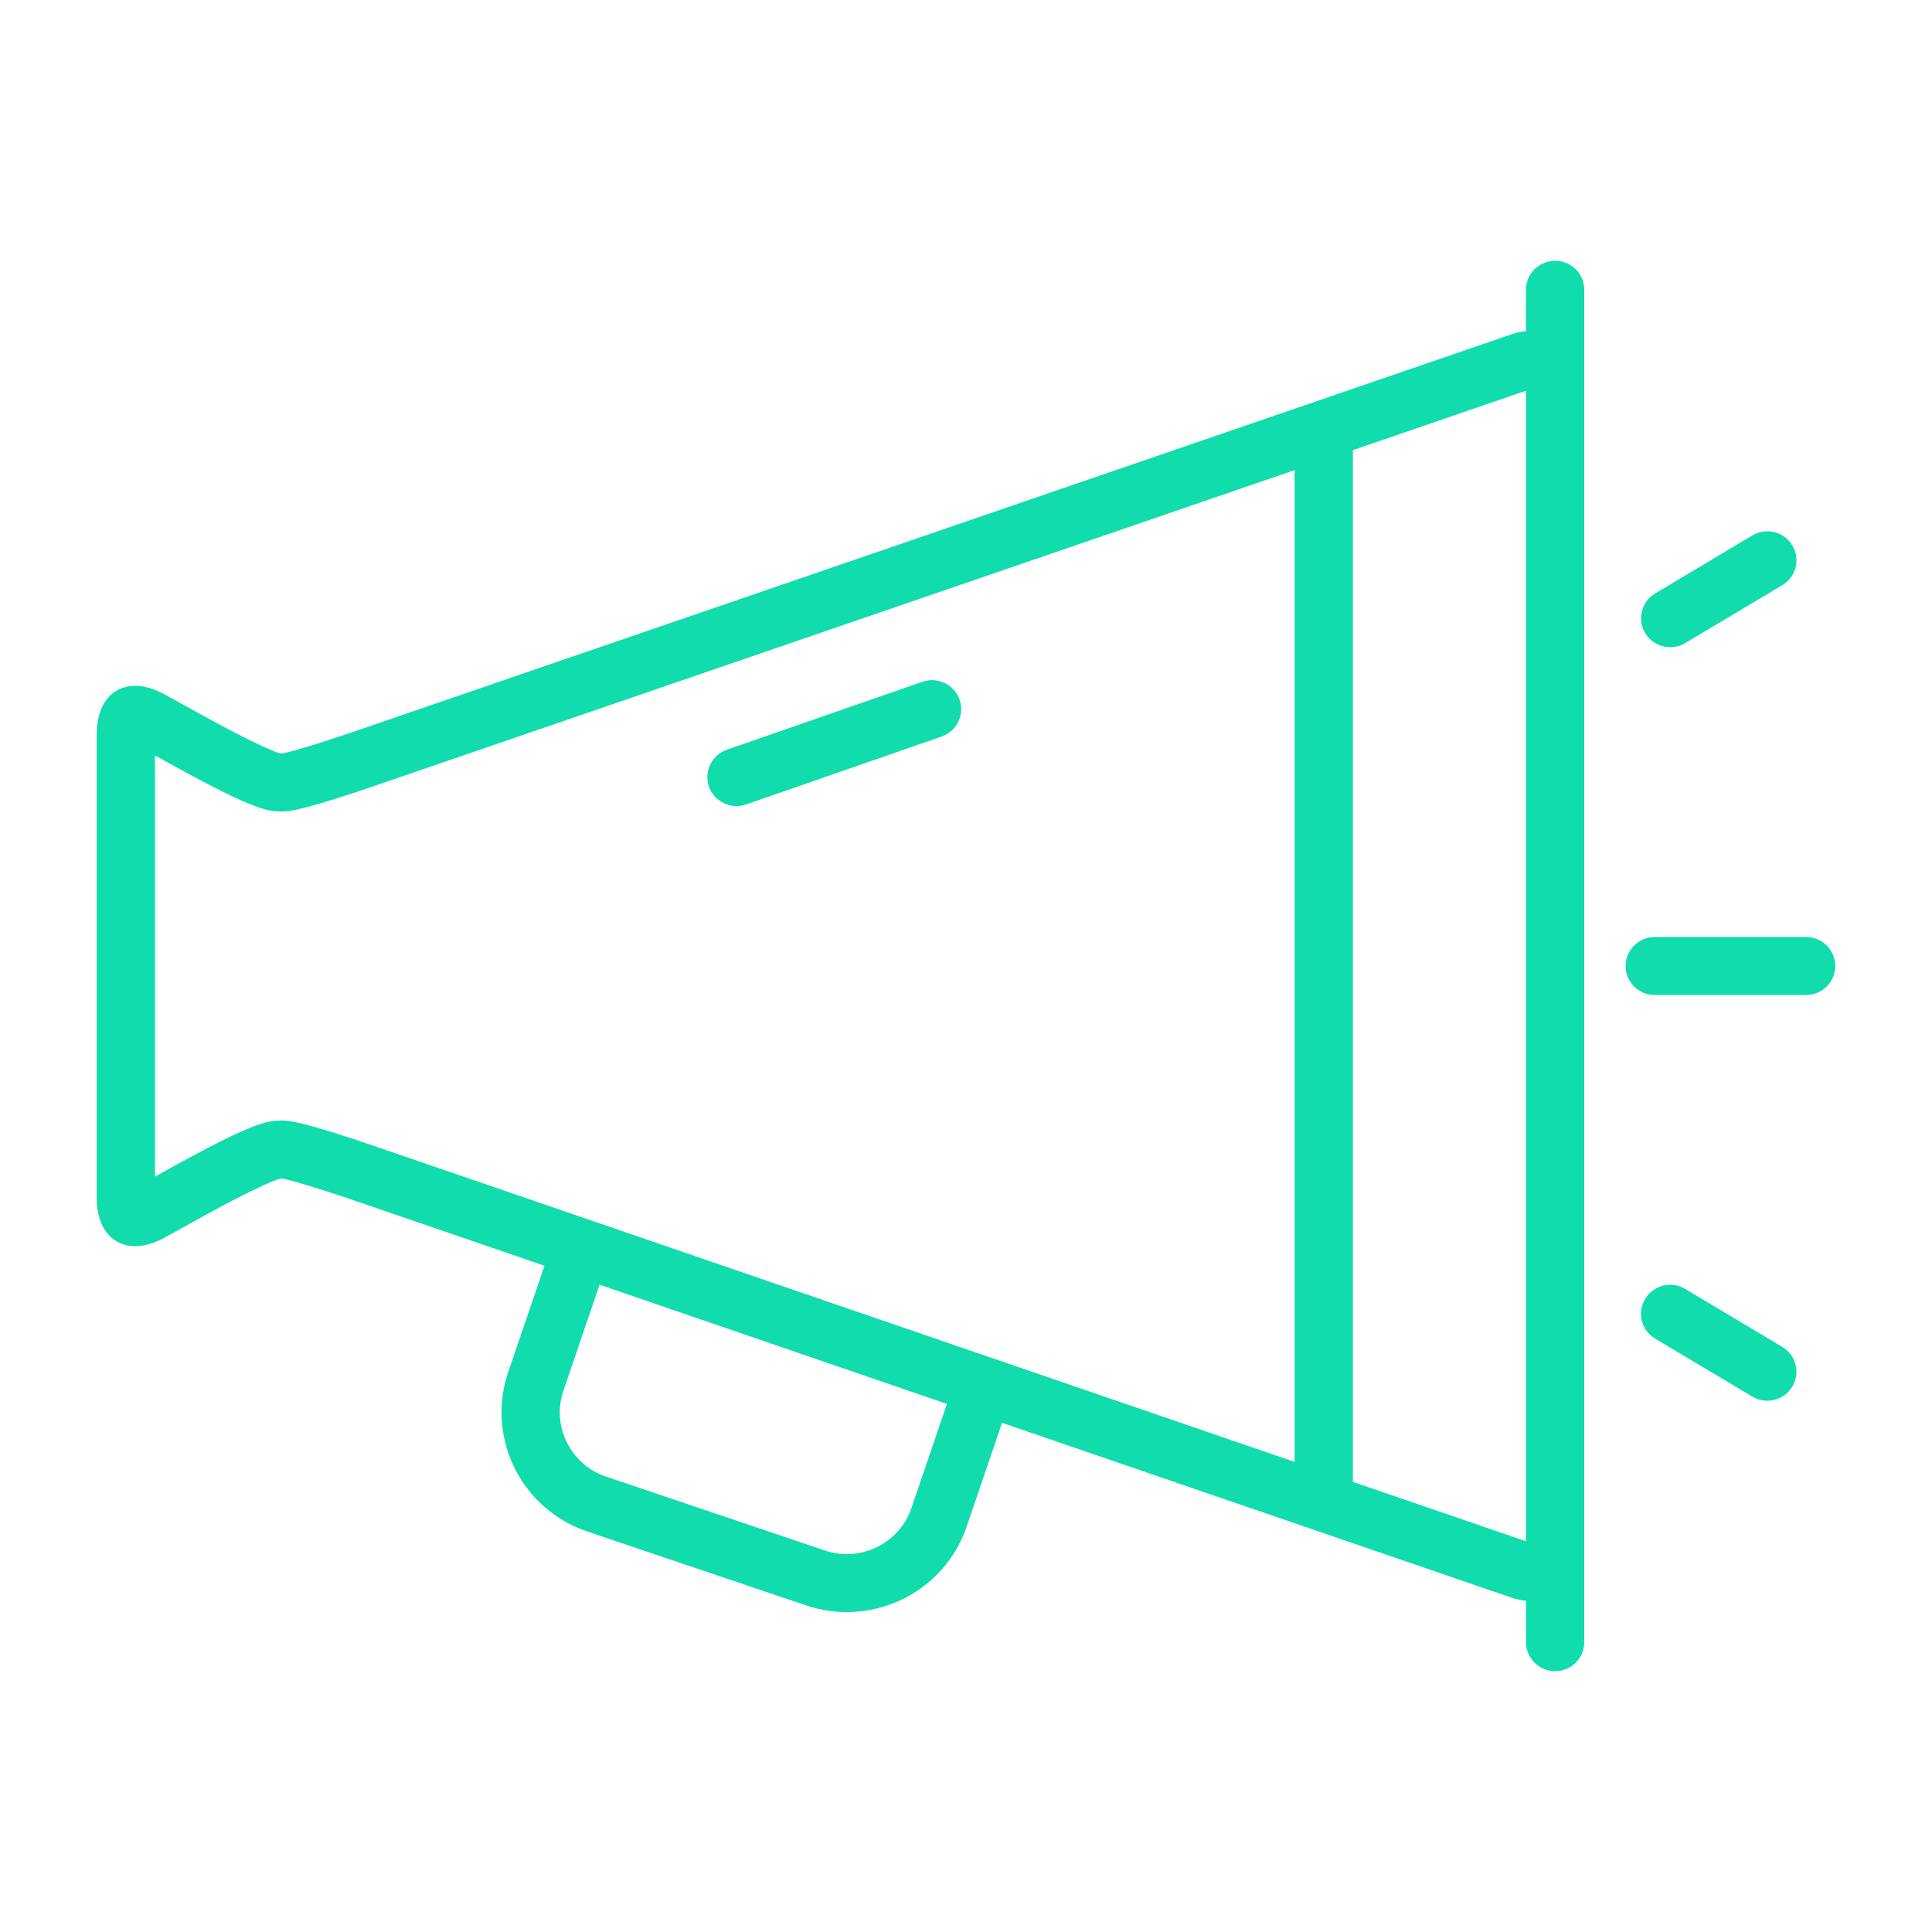 <svg width="65" height="65" viewBox="0 0 65 65" fill="none" xmlns="http://www.w3.org/2000/svg">
<path d="M53.301 9.75C53.301 9.211 52.861 8.775 52.32 8.775C51.779 8.775 51.339 9.211 51.339 9.75V11.142C51.175 11.162 51.007 11.195 50.833 11.255L12.258 24.494C10.9 24.965 9.641 25.35 9.462 25.35C9.283 25.35 8.107 24.782 6.85 24.087L5.538 23.363C5.183 23.166 4.847 23.074 4.546 23.074C3.782 23.074 3.253 23.674 3.253 24.7V40.3C3.253 41.327 3.783 41.926 4.546 41.926C4.846 41.926 5.182 41.834 5.538 41.638L6.85 40.913C8.107 40.218 9.283 39.65 9.462 39.65C9.642 39.65 10.9 40.035 12.258 40.505L18.319 42.585L17.098 46.165C16.946 46.61 16.873 47.068 16.873 47.516C16.873 49.278 17.986 50.923 19.755 51.524L27.13 54.014C27.578 54.164 28.038 54.237 28.489 54.237C30.261 54.237 31.916 53.13 32.518 51.371L33.713 47.869L50.834 53.744C51.009 53.805 51.176 53.837 51.34 53.857L51.34 55.25C51.34 55.788 51.78 56.225 52.321 56.225C52.862 56.225 53.301 55.788 53.301 55.25L53.301 9.75L53.301 9.75ZM9.462 37.7C9.07 37.7 8.627 37.7 5.898 39.208L5.213 39.586L5.214 25.415L5.898 25.793C8.627 27.3 9.071 27.3 9.462 27.3C9.708 27.3 10.12 27.3 12.903 26.336L43.555 15.817V49.184L12.903 38.664C10.12 37.7 9.708 37.7 9.462 37.7L9.462 37.7ZM30.661 50.745C30.344 51.685 29.441 52.288 28.489 52.287C28.246 52.287 28.002 52.249 27.759 52.167L20.385 49.678C19.439 49.362 18.832 48.464 18.832 47.517C18.832 47.276 18.871 47.034 18.954 46.793L20.171 43.222L31.859 47.233L30.661 50.745ZM45.516 49.856V15.144L51.34 13.145V51.855L45.516 49.856Z" fill="#10DCAC"/>
<path d="M60.764 31.525H55.673C55.131 31.525 54.692 31.962 54.692 32.5C54.692 33.038 55.131 33.475 55.673 33.475H60.764C61.306 33.475 61.745 33.038 61.745 32.5C61.745 31.962 61.305 31.525 60.764 31.525Z" fill="#10DCAC"/>
<path d="M59.962 45.314L56.695 43.364C56.231 43.087 55.628 43.237 55.351 43.698C55.072 44.16 55.223 44.76 55.687 45.037L58.955 46.987C59.419 47.264 60.021 47.113 60.299 46.652C60.579 46.191 60.427 45.591 59.962 45.314Z" fill="#10DCAC"/>
<path d="M56.696 21.636L59.964 19.686C60.428 19.409 60.579 18.81 60.3 18.348C60.022 17.887 59.42 17.737 58.956 18.014L55.689 19.964C55.224 20.241 55.074 20.84 55.352 21.302C55.63 21.763 56.233 21.913 56.696 21.636Z" fill="#10DCAC"/>
<path d="M32.282 23.537C32.104 23.028 31.544 22.76 31.033 22.938L24.455 25.224C23.944 25.402 23.675 25.958 23.853 26.467C24.032 26.975 24.591 27.243 25.102 27.065L31.68 24.779C32.191 24.601 32.461 24.045 32.282 23.537Z" fill="#10DCAC"/>
</svg>
